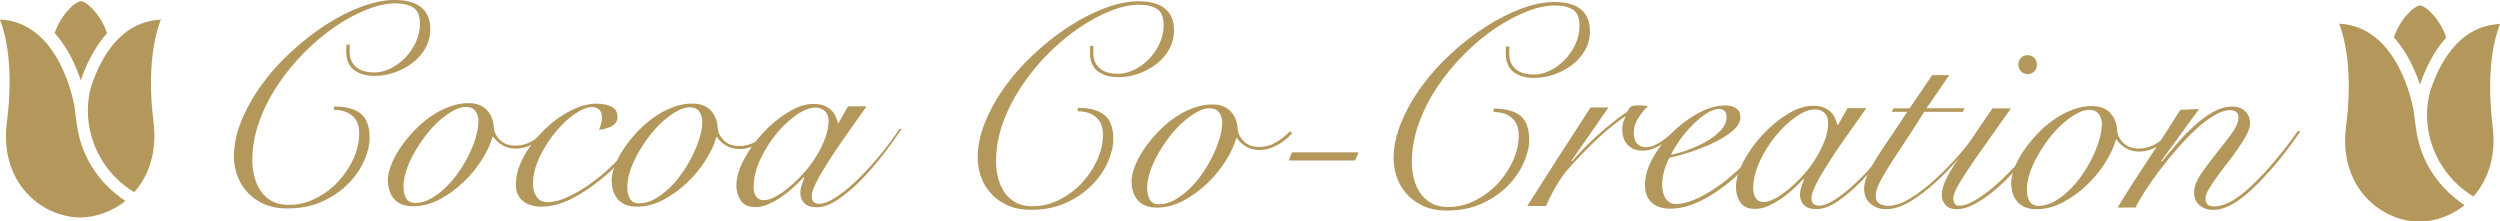 <svg width="429" height="38" viewBox="0 0 429 38" fill="none" xmlns="http://www.w3.org/2000/svg">
<g clip-path="url(#clip0_5561_84083)">
<path d="M60.053 7.666C60.024 7.868 59.995 8.055 59.995 8.257C59.995 8.416 59.995 8.617 59.995 8.848C59.995 9.54 60.111 10.116 60.357 10.563C60.603 11.024 60.922 11.399 61.313 11.672C61.704 11.946 62.153 12.148 62.674 12.263C63.181 12.379 63.702 12.436 64.238 12.436C65.121 12.436 66.034 12.22 66.96 11.773C67.887 11.326 68.727 10.721 69.48 9.958C70.233 9.194 70.856 8.3 71.334 7.277C71.812 6.268 72.058 5.202 72.058 4.078C72.058 2.695 71.681 1.772 70.928 1.297C70.175 0.821 69.147 0.576 67.873 0.576C66.396 0.576 64.759 0.922 62.978 1.628C61.197 2.334 59.387 3.3 57.562 4.539C55.723 5.779 53.971 7.248 52.262 8.963C50.568 10.664 49.047 12.523 47.701 14.511C46.368 16.514 45.297 18.604 44.5 20.808C43.704 22.999 43.298 25.233 43.298 27.495C43.298 28.417 43.414 29.325 43.632 30.247C43.863 31.169 44.225 31.991 44.718 32.726C45.21 33.461 45.847 34.052 46.644 34.498C47.44 34.945 48.396 35.161 49.511 35.161C51.118 35.161 52.668 34.801 54.13 34.066C55.593 33.331 56.882 32.38 57.997 31.198C59.097 30.017 59.981 28.705 60.647 27.25C61.298 25.794 61.646 24.339 61.646 22.898C61.646 21.587 61.269 20.592 60.487 19.901C59.72 19.209 58.663 18.863 57.345 18.863L57.302 18.272C59.372 18.272 60.907 18.69 61.921 19.512C62.92 20.333 63.427 21.731 63.427 23.691C63.427 24.843 63.123 26.111 62.515 27.524C61.892 28.936 61.009 30.247 59.807 31.472C58.619 32.697 57.142 33.72 55.376 34.541C53.609 35.363 51.596 35.766 49.323 35.766C47.599 35.766 46.166 35.464 44.993 34.873C43.82 34.282 42.879 33.547 42.154 32.654C41.43 31.76 40.909 30.809 40.605 29.772C40.286 28.734 40.142 27.783 40.142 26.89C40.142 24.829 40.59 22.725 41.488 20.578C42.386 18.431 43.559 16.356 45.036 14.367C46.499 12.364 48.193 10.491 50.119 8.747C52.031 7.003 54 5.476 56.027 4.179C58.055 2.882 60.082 1.873 62.109 1.11C64.137 0.375 65.99 0 67.67 0C69.755 0 71.29 0.432 72.318 1.283C73.332 2.133 73.853 3.386 73.839 5.029C73.839 6.182 73.564 7.248 73.013 8.228C72.478 9.208 71.739 10.058 70.841 10.75C69.929 11.456 68.901 12.004 67.757 12.422C66.598 12.825 65.411 13.027 64.195 13.027C62.906 13.027 61.805 12.724 60.893 12.105C59.966 11.499 59.474 10.447 59.416 8.978C59.416 8.776 59.416 8.574 59.416 8.344C59.416 8.084 59.43 7.854 59.459 7.652H60.053V7.666Z" fill="#B4975A"/>
<path d="M94.126 22.624C93.33 23.503 92.447 24.209 91.448 24.727C90.463 25.246 89.493 25.506 88.522 25.506C87.596 25.506 86.814 25.304 86.162 24.886C85.496 24.483 84.989 23.993 84.627 23.431H84.526C84.193 24.67 83.584 26.01 82.686 27.408C81.803 28.82 80.732 30.117 79.486 31.284C78.255 32.466 76.894 33.446 75.403 34.224C73.925 35.002 72.405 35.406 70.856 35.391C69.436 35.391 68.365 34.973 67.641 34.152C66.917 33.331 66.555 32.235 66.555 30.852C66.555 30.131 66.743 29.296 67.105 28.345C67.467 27.393 67.974 26.442 68.611 25.477C69.263 24.511 70.016 23.56 70.885 22.624C71.753 21.687 72.709 20.851 73.737 20.116C74.765 19.381 75.837 18.791 76.981 18.358C78.125 17.912 79.269 17.695 80.413 17.695C81.76 17.695 82.802 18.099 83.541 18.877C84.279 19.669 84.685 20.678 84.743 21.932C84.801 22.681 85.163 23.387 85.8 24.021C86.437 24.655 87.32 24.987 88.45 24.987C89.435 24.987 90.362 24.742 91.245 24.252C92.114 23.762 92.939 23.128 93.692 22.335L94.083 22.58L94.126 22.624ZM69.248 32.077C69.248 32.927 69.407 33.604 69.74 34.094C70.074 34.584 70.566 34.829 71.218 34.829C72.101 34.829 72.984 34.599 73.853 34.123C74.722 33.648 75.562 33.028 76.373 32.264C77.184 31.5 77.937 30.621 78.632 29.642C79.327 28.662 79.921 27.638 80.442 26.601C80.949 25.549 81.369 24.526 81.658 23.532C81.948 22.537 82.107 21.629 82.107 20.808C82.107 20.116 81.933 19.54 81.586 19.064C81.238 18.589 80.703 18.344 79.979 18.344C79.284 18.344 78.545 18.56 77.749 19.007C76.966 19.453 76.156 20.03 75.345 20.75C74.534 21.471 73.766 22.307 73.042 23.258C72.318 24.209 71.666 25.189 71.087 26.212C70.508 27.221 70.059 28.244 69.726 29.252C69.393 30.261 69.234 31.212 69.234 32.106L69.248 32.077Z" fill="#B4975A"/>
<path d="M110.432 22.755C109.679 23.965 108.666 25.262 107.435 26.66C106.204 28.058 104.857 29.355 103.394 30.565C101.613 32.035 99.832 33.217 98.051 34.124C96.27 35.018 94.518 35.465 92.809 35.465C91.592 35.465 90.564 35.148 89.753 34.499C88.928 33.865 88.522 32.914 88.522 31.675C88.522 30.104 88.986 28.49 89.884 26.862C90.796 25.219 91.94 23.72 93.301 22.366C94.677 21.011 96.168 19.901 97.805 19.051C99.441 18.201 100.976 17.783 102.424 17.783C103.38 17.783 104.22 17.956 104.915 18.302C105.625 18.648 105.972 19.253 105.972 20.103C105.972 20.492 105.856 20.824 105.653 21.083C105.436 21.343 105.176 21.559 104.857 21.717C104.538 21.876 104.191 22.005 103.814 22.092C103.438 22.178 103.105 22.236 102.801 22.265C102.931 21.933 103.047 21.602 103.148 21.256C103.25 20.91 103.293 20.564 103.293 20.204C103.293 18.994 102.714 18.388 101.57 18.374C100.715 18.374 99.702 18.792 98.529 19.628C97.356 20.463 96.255 21.515 95.213 22.798C94.17 24.081 93.287 25.478 92.563 27.02C91.839 28.562 91.477 30.046 91.462 31.487C91.462 32.366 91.665 33.13 92.07 33.75C92.476 34.37 93.113 34.687 93.967 34.687C95.126 34.687 96.444 34.312 97.95 33.562C99.456 32.813 100.904 31.877 102.323 30.767C103.814 29.628 105.234 28.303 106.609 26.819C107.985 25.334 109.129 23.879 110.056 22.467L110.403 22.769L110.432 22.755Z" fill="#B4975A"/>
<path d="M132.531 22.696C131.734 23.575 130.851 24.281 129.866 24.8C128.867 25.319 127.897 25.578 126.941 25.578C126.014 25.578 125.232 25.376 124.566 24.958C123.9 24.555 123.393 24.065 123.031 23.503H122.93C122.597 24.742 121.989 26.082 121.091 27.48C120.193 28.892 119.136 30.189 117.891 31.357C116.645 32.538 115.284 33.518 113.807 34.296C112.33 35.074 110.809 35.478 109.26 35.463C107.841 35.463 106.769 35.045 106.045 34.224C105.321 33.403 104.959 32.308 104.959 30.924C104.959 30.204 105.147 29.368 105.509 28.417C105.871 27.466 106.378 26.515 107.015 25.549C107.667 24.584 108.42 23.633 109.289 22.696C110.158 21.759 111.113 20.923 112.142 20.189C113.17 19.454 114.241 18.863 115.385 18.43C116.529 17.984 117.659 17.768 118.817 17.768C120.164 17.768 121.221 18.171 121.96 18.949C122.698 19.742 123.104 20.75 123.162 22.004C123.234 22.753 123.582 23.46 124.219 24.094C124.856 24.742 125.739 25.059 126.854 25.059C127.839 25.059 128.78 24.814 129.649 24.324C130.518 23.834 131.343 23.2 132.096 22.408L132.487 22.653L132.531 22.696ZM107.652 32.149C107.652 32.999 107.812 33.677 108.145 34.166C108.478 34.657 108.97 34.901 109.622 34.901C110.505 34.901 111.389 34.671 112.272 34.195C113.141 33.72 113.981 33.1 114.792 32.336C115.603 31.573 116.356 30.694 117.036 29.714C117.731 28.734 118.339 27.711 118.846 26.673C119.353 25.621 119.773 24.598 120.063 23.604C120.367 22.609 120.512 21.702 120.512 20.88C120.512 20.189 120.338 19.612 119.99 19.137C119.643 18.661 119.107 18.416 118.383 18.416C117.688 18.416 116.949 18.632 116.153 19.079C115.356 19.526 114.56 20.102 113.749 20.823C112.938 21.543 112.171 22.379 111.446 23.33C110.722 24.281 110.071 25.261 109.492 26.284C108.912 27.293 108.463 28.316 108.13 29.325C107.797 30.333 107.638 31.285 107.638 32.178L107.652 32.149Z" fill="#B4975A"/>
<path d="M145.491 18.244H148.706C147.489 19.959 146.316 21.601 145.187 23.215C144.057 24.815 143.058 26.299 142.189 27.668C141.32 29.023 140.611 30.219 140.089 31.256C139.554 32.294 139.293 33.101 139.293 33.691C139.293 34.542 139.727 34.974 140.625 34.974C141.32 34.974 142.204 34.643 143.275 33.965C144.347 33.302 145.505 32.366 146.765 31.198C148.01 30.017 149.299 28.648 150.631 27.077C151.949 25.506 153.209 23.835 154.397 22.062L154.701 22.163C153.803 23.503 152.76 24.959 151.558 26.515C150.356 28.072 149.097 29.512 147.779 30.867C146.461 32.207 145.143 33.331 143.811 34.225C142.493 35.118 141.262 35.579 140.104 35.565C139.148 35.565 138.453 35.32 138.004 34.844C137.555 34.369 137.338 33.807 137.338 33.144C137.338 32.683 137.41 32.236 137.555 31.789C137.7 31.343 137.859 30.896 138.033 30.435L137.932 30.392C137.497 30.853 136.961 31.386 136.324 31.991C135.687 32.596 134.978 33.158 134.239 33.677C133.5 34.196 132.733 34.643 131.937 35.003C131.14 35.363 130.387 35.536 129.663 35.536C128.447 35.536 127.592 35.161 127.1 34.398C126.607 33.648 126.361 32.784 126.361 31.833C126.361 30.492 126.796 29.008 127.65 27.38C128.505 25.766 129.605 24.238 130.923 22.812C132.241 21.385 133.674 20.203 135.238 19.252C136.788 18.301 138.25 17.826 139.64 17.84C140.307 17.84 140.871 17.927 141.364 18.114C141.856 18.301 142.276 18.546 142.595 18.849C142.928 19.166 143.188 19.512 143.362 19.915C143.55 20.304 143.681 20.722 143.782 21.14H143.883L145.52 18.244H145.491ZM129.301 31.991C129.301 32.74 129.46 33.331 129.764 33.735C130.083 34.153 130.517 34.354 131.082 34.354C131.647 34.354 132.299 34.153 133.066 33.749C133.819 33.346 134.615 32.798 135.441 32.106C136.266 31.415 137.077 30.622 137.888 29.729C138.699 28.835 139.423 27.87 140.046 26.861C140.669 25.852 141.175 24.815 141.581 23.763C141.972 22.711 142.175 21.716 142.189 20.765C142.189 20.016 141.972 19.44 141.552 19.051C141.117 18.662 140.596 18.46 139.973 18.46C138.989 18.46 137.888 18.878 136.657 19.728C135.441 20.578 134.282 21.659 133.196 22.999C132.11 24.325 131.184 25.795 130.445 27.394C129.706 28.994 129.33 30.536 129.33 32.02L129.301 31.991Z" fill="#B4975A"/>
<path d="M187.674 7.897C187.645 8.099 187.616 8.287 187.616 8.488C187.616 8.647 187.616 8.849 187.616 9.079C187.616 9.771 187.732 10.347 187.978 10.794C188.224 11.255 188.543 11.63 188.934 11.904C189.325 12.177 189.774 12.379 190.295 12.494C190.802 12.61 191.323 12.667 191.859 12.667C192.742 12.667 193.655 12.451 194.582 12.004C195.508 11.558 196.348 10.953 197.101 10.189C197.854 9.425 198.477 8.532 198.955 7.508C199.433 6.5 199.679 5.433 199.679 4.309C199.679 2.926 199.302 2.004 198.549 1.528C197.796 1.053 196.768 0.808 195.494 0.808C194.017 0.808 192.38 1.153 190.599 1.86C188.818 2.566 187.008 3.531 185.183 4.77C183.344 6.01 181.592 7.48 179.883 9.194C178.189 10.895 176.669 12.754 175.322 14.742C173.99 16.745 172.918 18.835 172.121 21.04C171.325 23.23 170.92 25.464 170.92 27.726C170.92 28.648 171.035 29.556 171.253 30.479C171.484 31.401 171.846 32.222 172.339 32.957C172.831 33.692 173.468 34.283 174.265 34.73C175.061 35.176 176.017 35.392 177.132 35.392C178.754 35.392 180.289 35.032 181.751 34.297C183.214 33.562 184.503 32.611 185.618 31.43C186.718 30.248 187.602 28.937 188.268 27.481C188.934 26.026 189.267 24.57 189.267 23.129C189.267 21.818 188.89 20.823 188.109 20.132C187.341 19.44 186.284 19.094 184.966 19.094L184.923 18.503C186.993 18.503 188.528 18.921 189.542 19.743C190.541 20.564 191.048 21.962 191.048 23.922C191.048 25.075 190.744 26.343 190.136 27.755C189.513 29.167 188.63 30.479 187.428 31.703C186.24 32.928 184.763 33.951 182.997 34.773C181.23 35.594 179.217 35.998 176.944 35.998C175.22 35.998 173.787 35.695 172.614 35.104C171.441 34.513 170.5 33.778 169.776 32.885C169.052 31.991 168.53 31.041 168.226 30.003C167.908 28.965 167.763 28.014 167.763 27.121C167.763 25.06 168.212 22.942 169.109 20.809C170.007 18.662 171.18 16.587 172.657 14.598C174.12 12.595 175.814 10.722 177.74 8.978C179.652 7.235 181.621 5.707 183.648 4.41C185.676 3.113 187.703 2.105 189.73 1.341C191.758 0.591 193.611 0.217 195.291 0.217C197.376 0.217 198.911 0.649 199.94 1.499C200.968 2.35 201.474 3.603 201.46 5.246C201.46 6.399 201.185 7.465 200.635 8.445C200.084 9.425 199.36 10.275 198.462 10.967C197.55 11.673 196.522 12.221 195.378 12.639C194.22 13.042 193.032 13.244 191.816 13.244C190.527 13.244 189.426 12.941 188.514 12.322C187.587 11.716 187.095 10.664 187.037 9.194C187.037 8.993 187.037 8.791 187.037 8.56C187.037 8.301 187.051 8.07 187.08 7.869H187.674V7.897Z" fill="#B4975A"/>
<path d="M221.748 22.854C220.951 23.733 220.068 24.439 219.083 24.958C218.084 25.477 217.114 25.736 216.158 25.736C215.231 25.736 214.449 25.534 213.783 25.116C213.117 24.713 212.61 24.223 212.248 23.661H212.147C211.814 24.9 211.205 26.241 210.308 27.638C209.41 29.05 208.353 30.348 207.107 31.515C205.862 32.696 204.501 33.676 203.024 34.454C201.532 35.233 200.026 35.636 198.477 35.622C197.058 35.622 195.986 35.204 195.262 34.382C194.538 33.561 194.176 32.466 194.176 31.082C194.176 30.362 194.364 29.526 194.726 28.575C195.088 27.624 195.595 26.673 196.232 25.707C196.884 24.742 197.637 23.791 198.506 22.854C199.374 21.917 200.33 21.082 201.358 20.347C202.387 19.612 203.458 19.021 204.602 18.589C205.746 18.142 206.876 17.926 208.034 17.926C209.381 17.926 210.438 18.329 211.176 19.107C211.915 19.9 212.32 20.909 212.378 22.162C212.451 22.912 212.798 23.618 213.436 24.252C214.073 24.886 214.956 25.217 216.071 25.217C217.056 25.217 217.997 24.972 218.866 24.483C219.735 23.992 220.56 23.358 221.313 22.566L221.704 22.811L221.748 22.854ZM196.869 32.307C196.869 33.157 197.029 33.835 197.362 34.325C197.695 34.815 198.187 35.06 198.839 35.06C199.722 35.06 200.605 34.829 201.489 34.353C202.358 33.878 203.197 33.258 204.008 32.495C204.819 31.731 205.572 30.852 206.253 29.872C206.948 28.892 207.556 27.869 208.063 26.831C208.57 25.779 208.975 24.756 209.279 23.762C209.584 22.768 209.728 21.86 209.728 21.038C209.728 20.347 209.555 19.77 209.207 19.295C208.86 18.819 208.324 18.574 207.6 18.574C206.905 18.574 206.166 18.79 205.37 19.237C204.573 19.684 203.777 20.26 202.966 20.981C202.155 21.701 201.387 22.537 200.663 23.488C199.939 24.439 199.288 25.419 198.708 26.442C198.129 27.451 197.68 28.474 197.347 29.483C197.014 30.492 196.855 31.443 196.84 32.336L196.869 32.307Z" fill="#B4975A"/>
<path d="M233.116 26.169L232.522 27.538H221.154L221.705 26.141H233.116V26.169Z" fill="#B4975A"/>
<path d="M259.037 8.026C259.008 8.228 258.993 8.415 258.993 8.617C258.993 8.776 258.993 8.977 258.993 9.208C258.993 9.9 259.109 10.476 259.355 10.923C259.601 11.384 259.92 11.759 260.311 12.033C260.702 12.306 261.151 12.508 261.672 12.623C262.179 12.739 262.7 12.796 263.222 12.796C264.105 12.796 265.017 12.58 265.944 12.133C266.871 11.687 267.711 11.081 268.464 10.318C269.217 9.554 269.839 8.66 270.317 7.637C270.795 6.629 271.041 5.562 271.041 4.438C271.041 3.055 270.665 2.133 269.912 1.657C269.159 1.181 268.131 0.937 266.842 0.937C265.365 0.937 263.728 1.282 261.947 1.988C260.166 2.695 258.356 3.66 256.531 4.899C254.707 6.139 252.94 7.609 251.231 9.323C249.523 11.024 248.017 12.883 246.67 14.871C245.338 16.874 244.266 18.964 243.469 21.169C242.673 23.359 242.282 25.593 242.268 27.855C242.268 28.777 242.383 29.685 242.601 30.607C242.832 31.53 243.194 32.351 243.687 33.086C244.179 33.821 244.816 34.412 245.613 34.858C246.395 35.305 247.35 35.521 248.48 35.521C250.087 35.521 251.637 35.161 253.099 34.426C254.562 33.691 255.851 32.74 256.966 31.558C258.066 30.377 258.95 29.066 259.616 27.61C260.282 26.155 260.615 24.699 260.615 23.258C260.615 21.947 260.238 20.953 259.457 20.261C258.689 19.569 257.632 19.223 256.329 19.223L256.285 18.632C258.356 18.632 259.905 19.05 260.905 19.872C261.904 20.693 262.411 22.091 262.411 24.051C262.411 25.203 262.107 26.472 261.484 27.884C260.876 29.296 259.963 30.607 258.79 31.832C257.603 33.057 256.126 34.08 254.359 34.902C252.593 35.723 250.58 36.127 248.306 36.127C246.597 36.127 245.149 35.824 243.991 35.233C242.818 34.642 241.877 33.907 241.153 33.014C240.428 32.12 239.907 31.169 239.603 30.132C239.299 29.094 239.14 28.143 239.14 27.25C239.14 25.189 239.589 23.071 240.486 20.938C241.384 18.791 242.557 16.716 244.034 14.727C245.497 12.724 247.191 10.851 249.103 9.107C251.014 7.364 252.983 5.836 255.025 4.539C257.053 3.242 259.08 2.233 261.107 1.47C263.135 0.72 264.988 0.346 266.668 0.346C268.739 0.346 270.288 0.778 271.316 1.628C272.33 2.478 272.837 3.732 272.837 5.375C272.837 6.528 272.562 7.594 272.012 8.574C271.461 9.554 270.737 10.404 269.825 11.096C268.927 11.802 267.884 12.35 266.74 12.767C265.582 13.171 264.395 13.373 263.178 13.373C261.889 13.373 260.789 13.07 259.862 12.45C258.95 11.845 258.457 10.793 258.385 9.323C258.385 9.122 258.385 8.92 258.385 8.689C258.385 8.43 258.399 8.199 258.443 7.998H259.037V8.026Z" fill="#B4975A"/>
<path d="M275.979 18.475L269.68 27.568L269.781 27.669C270.244 27.107 270.824 26.473 271.533 25.723C272.243 24.988 273.025 24.239 273.865 23.461C274.705 22.697 275.588 21.933 276.515 21.184C277.442 20.435 278.339 19.758 279.237 19.167C279.396 18.835 279.585 18.576 279.773 18.374C279.976 18.172 280.367 18.086 280.96 18.086C281.322 18.086 281.641 18.086 281.916 18.115C282.191 18.129 282.481 18.158 282.785 18.187C282.22 18.749 281.684 19.426 281.149 20.219C280.613 21.026 280.352 21.89 280.352 22.841C280.352 23.591 280.54 24.181 280.917 24.614C281.293 25.046 281.757 25.262 282.322 25.262C282.814 25.262 283.306 25.161 283.784 24.974C284.262 24.772 284.711 24.527 285.145 24.239C285.565 23.951 285.985 23.634 286.376 23.302C286.767 22.971 287.115 22.683 287.419 22.423L287.709 22.625C287.375 22.957 286.999 23.302 286.579 23.677C286.145 24.052 285.681 24.412 285.189 24.729C284.697 25.061 284.161 25.32 283.596 25.536C283.031 25.752 282.466 25.853 281.873 25.853C280.816 25.853 279.976 25.536 279.339 24.888C278.701 24.254 278.383 23.36 278.383 22.207C278.383 21.415 278.571 20.723 278.933 20.089L278.832 19.988C277.485 20.91 275.993 22.106 274.372 23.591C272.75 25.075 271.041 26.833 269.216 28.865C268.55 29.585 267.87 30.536 267.16 31.718C266.45 32.9 265.828 34.11 265.292 35.349H262.077C263.858 32.525 265.654 29.73 267.435 26.948C269.216 24.167 271.055 21.328 272.938 18.446H275.95L275.979 18.475Z" fill="#B4975A"/>
<path d="M304.289 22.709C303.797 23.53 303.174 24.424 302.436 25.404C301.697 26.384 300.857 27.363 299.902 28.329C298.96 29.294 297.961 30.231 296.89 31.125C295.818 32.018 294.703 32.825 293.545 33.531C292.386 34.237 291.228 34.785 290.055 35.203C288.882 35.606 287.738 35.808 286.623 35.808C285.232 35.808 284.175 35.448 283.408 34.742C282.655 34.035 282.278 33.027 282.278 31.715C282.278 30.274 282.713 28.761 283.596 27.162C284.479 25.577 285.58 24.107 286.941 22.767C288.288 21.426 289.779 20.317 291.401 19.423C293.023 18.544 294.558 18.098 296.05 18.098C296.875 18.098 297.512 18.271 297.976 18.616C298.439 18.962 298.671 19.467 298.656 20.115C298.656 20.908 298.222 21.657 297.368 22.406C296.513 23.141 295.456 23.819 294.225 24.409C292.994 25.015 291.662 25.548 290.243 26.023C288.824 26.499 287.564 26.845 286.478 27.075C286.116 27.724 285.812 28.473 285.58 29.28C285.348 30.101 285.232 30.923 285.232 31.744C285.232 32.133 285.276 32.522 285.348 32.897C285.435 33.272 285.566 33.618 285.739 33.935C285.913 34.252 286.159 34.497 286.478 34.698C286.782 34.9 287.173 35.001 287.636 35.001C288.722 35.001 289.997 34.655 291.474 33.949C292.936 33.243 294.428 32.306 295.948 31.125C297.469 29.943 298.917 28.603 300.307 27.104C301.697 25.605 302.885 24.049 303.87 22.435L304.261 22.68L304.289 22.709ZM296.281 20.086C296.281 19.625 296.166 19.279 295.919 19.049C295.673 18.818 295.369 18.703 295.007 18.703C294.312 18.703 293.559 18.977 292.763 19.51C291.952 20.043 291.155 20.72 290.359 21.527C289.562 22.334 288.853 23.184 288.201 24.107C287.564 25.029 287.072 25.836 286.738 26.556C287.463 26.427 288.375 26.182 289.461 25.793C290.547 25.418 291.59 24.957 292.603 24.395C293.602 23.833 294.471 23.199 295.195 22.464C295.919 21.729 296.281 20.936 296.281 20.086Z" fill="#B4975A"/>
<path d="M317.048 18.56H320.263C319.032 20.275 317.873 21.918 316.744 23.532C315.614 25.131 314.615 26.615 313.746 27.984C312.877 29.339 312.168 30.535 311.647 31.573C311.111 32.61 310.85 33.417 310.85 34.008C310.85 34.858 311.299 35.29 312.182 35.29C312.877 35.29 313.761 34.959 314.832 34.282C315.904 33.619 317.063 32.682 318.322 31.515C319.582 30.333 320.871 28.964 322.189 27.394C323.507 25.823 324.766 24.151 325.954 22.379L326.243 22.48C325.36 23.82 324.303 25.275 323.101 26.832C321.899 28.388 320.625 29.829 319.307 31.183C317.989 32.524 316.672 33.648 315.354 34.541C314.036 35.434 312.791 35.896 311.647 35.881C310.691 35.881 309.996 35.636 309.547 35.161C309.098 34.685 308.881 34.123 308.881 33.46C308.881 32.999 308.953 32.553 309.098 32.106C309.243 31.659 309.402 31.212 309.576 30.751L309.474 30.708C309.055 31.169 308.504 31.702 307.867 32.307C307.215 32.913 306.535 33.475 305.782 33.993C305.043 34.512 304.276 34.959 303.479 35.319C302.697 35.679 301.93 35.852 301.206 35.852C299.989 35.852 299.121 35.478 298.628 34.714C298.136 33.965 297.89 33.1 297.89 32.149C297.89 30.809 298.324 29.325 299.178 27.696C300.033 26.082 301.133 24.555 302.451 23.128C303.769 21.701 305.203 20.52 306.752 19.569C308.301 18.618 309.764 18.142 311.154 18.157C311.806 18.157 312.385 18.243 312.877 18.43C313.37 18.618 313.775 18.863 314.108 19.165C314.441 19.482 314.688 19.828 314.876 20.232C315.05 20.621 315.194 21.039 315.296 21.456H315.397L317.034 18.56H317.048ZM300.858 32.307C300.858 33.057 301.018 33.648 301.322 34.051C301.626 34.469 302.06 34.671 302.625 34.671C303.19 34.671 303.841 34.469 304.609 34.066C305.362 33.662 306.158 33.114 306.984 32.423C307.809 31.731 308.62 30.939 309.431 30.045C310.242 29.152 310.966 28.186 311.589 27.177C312.211 26.169 312.733 25.131 313.124 24.079C313.515 23.027 313.717 22.033 313.717 21.082C313.717 20.332 313.5 19.756 313.08 19.367C312.66 18.978 312.124 18.776 311.502 18.776C310.517 18.776 309.402 19.194 308.186 20.044C306.955 20.895 305.811 21.975 304.71 23.316C303.624 24.641 302.697 26.111 301.959 27.711C301.22 29.31 300.844 30.852 300.844 32.336L300.858 32.307Z" fill="#B4975A"/>
<path d="M334.498 12.883L330.588 18.575H337.119L336.814 19.18H330.197C328.879 21.298 327.691 23.143 326.649 24.699C325.606 26.256 324.737 27.596 324.028 28.734C323.318 29.858 322.782 30.809 322.42 31.587C322.058 32.351 321.87 33.043 321.87 33.634C321.87 34.253 322.087 34.686 322.507 34.945C322.927 35.19 323.434 35.32 323.984 35.32C325.172 35.32 326.475 34.873 327.909 33.98C329.342 33.086 330.776 31.977 332.195 30.665C333.614 29.354 334.975 27.97 336.25 26.486C337.539 25.016 338.625 23.691 339.522 22.509L339.827 22.711C338.697 24.123 337.481 25.607 336.134 27.149C334.802 28.705 333.426 30.132 331.992 31.415C330.573 32.711 329.14 33.778 327.72 34.628C326.287 35.478 324.926 35.896 323.637 35.896C322.609 35.896 321.74 35.579 320.987 34.959C320.248 34.34 319.872 33.461 319.886 32.351C319.886 31.602 320.103 30.752 320.538 29.815C320.972 28.878 321.522 27.869 322.218 26.789C322.913 25.708 323.695 24.526 324.578 23.258C325.447 21.976 326.359 20.621 327.286 19.18H324.621L324.926 18.589H327.691L331.558 12.897H334.526L334.498 12.883Z" fill="#B4975A"/>
<path d="M345.068 18.605C343.243 21.199 341.708 23.375 340.449 25.133C339.189 26.905 338.175 28.375 337.407 29.557C336.626 30.738 336.075 31.675 335.713 32.352C335.366 33.044 335.192 33.592 335.192 34.024C335.192 34.874 335.539 35.306 336.22 35.306C336.886 35.306 337.654 35.076 338.523 34.6C339.391 34.125 340.304 33.52 341.274 32.756C342.23 32.007 343.185 31.156 344.141 30.205C345.097 29.254 345.995 28.317 346.835 27.381C347.675 26.444 348.413 25.551 349.065 24.686C349.716 23.821 350.18 23.101 350.484 22.553L350.875 22.798C350.484 23.447 349.934 24.239 349.267 25.162C348.587 26.084 347.819 27.02 346.965 27.986C346.111 28.951 345.198 29.903 344.243 30.854C343.287 31.805 342.317 32.655 341.317 33.404C340.333 34.154 339.362 34.759 338.421 35.22C337.48 35.681 336.611 35.912 335.815 35.897C334.931 35.897 334.265 35.652 333.845 35.162C333.425 34.672 333.208 34.125 333.208 33.534C333.208 32.842 333.367 32.122 333.686 31.344C334.004 30.58 334.497 29.629 335.206 28.519C335.901 27.41 336.799 26.055 337.9 24.47C339 22.885 340.333 20.925 341.897 18.605H345.068ZM347.95 9.469C348.413 9.469 348.79 9.627 349.079 9.944C349.383 10.261 349.528 10.636 349.528 11.097C349.528 11.558 349.383 11.947 349.079 12.25C348.79 12.567 348.399 12.711 347.935 12.711C347.472 12.711 347.095 12.553 346.806 12.236C346.502 11.918 346.357 11.544 346.357 11.083C346.357 10.622 346.502 10.232 346.806 9.93C347.095 9.613 347.486 9.469 347.935 9.469H347.95Z" fill="#B4975A"/>
<path d="M372.698 23.128C371.901 24.007 371.018 24.713 370.019 25.232C369.034 25.75 368.064 26.01 367.094 26.01C366.167 26.01 365.385 25.808 364.733 25.39C364.067 24.986 363.56 24.497 363.198 23.934H363.097C362.764 25.174 362.156 26.514 361.258 27.912C360.374 29.324 359.303 30.621 358.058 31.788C356.827 32.97 355.465 33.95 353.974 34.728C352.497 35.506 350.976 35.91 349.427 35.895C348.008 35.895 346.936 35.477 346.212 34.656C345.488 33.834 345.126 32.739 345.126 31.356C345.126 30.635 345.314 29.799 345.676 28.848C346.038 27.897 346.545 26.946 347.182 25.981C347.834 25.015 348.587 24.064 349.456 23.128C350.325 22.191 351.28 21.355 352.309 20.62C353.337 19.885 354.408 19.294 355.552 18.862C356.696 18.415 357.84 18.199 358.984 18.199C360.331 18.199 361.374 18.603 362.112 19.381C362.851 20.173 363.256 21.182 363.314 22.436C363.372 23.185 363.734 23.891 364.371 24.525C365.008 25.159 365.892 25.491 367.021 25.491C368.006 25.491 368.933 25.246 369.816 24.756C370.685 24.266 371.51 23.632 372.263 22.839L372.654 23.084L372.698 23.128ZM347.819 32.581C347.819 33.431 347.979 34.108 348.312 34.598C348.645 35.088 349.137 35.333 349.789 35.333C350.672 35.333 351.556 35.102 352.424 34.627C353.293 34.151 354.133 33.532 354.944 32.768C355.755 32.004 356.508 31.125 357.203 30.145C357.898 29.166 358.492 28.142 359.013 27.105C359.52 26.053 359.94 25.03 360.23 24.035C360.519 23.041 360.679 22.133 360.679 21.312C360.679 20.62 360.505 20.044 360.157 19.568C359.81 19.093 359.274 18.848 358.55 18.848C357.855 18.848 357.116 19.064 356.32 19.511C355.538 19.957 354.727 20.534 353.916 21.254C353.105 21.975 352.338 22.811 351.613 23.762C350.889 24.713 350.238 25.693 349.659 26.716C349.079 27.724 348.63 28.748 348.297 29.756C347.964 30.765 347.805 31.716 347.805 32.609L347.819 32.581Z" fill="#B4975A"/>
<path d="M377.39 18.662L370.844 27.654L370.946 27.755C371.641 26.933 372.452 25.982 373.364 24.887C374.291 23.792 375.276 22.754 376.333 21.774C377.39 20.794 378.476 19.973 379.62 19.296C380.764 18.633 381.893 18.287 383.008 18.287C383.993 18.287 384.761 18.561 385.296 19.108C385.847 19.656 386.107 20.348 386.107 21.198C386.107 21.717 385.919 22.351 385.543 23.071C385.152 23.792 384.688 24.57 384.124 25.377C383.559 26.198 382.951 27.034 382.284 27.884C381.618 28.735 381.01 29.542 380.445 30.32C379.881 31.084 379.417 31.79 379.041 32.438C378.664 33.072 378.461 33.605 378.461 34.038C378.461 34.96 378.925 35.421 379.837 35.421C380.894 35.421 382.009 35.075 383.197 34.369C384.384 33.663 385.803 32.481 387.454 30.81C388.106 30.161 388.786 29.441 389.467 28.648C390.148 27.856 390.799 27.092 391.422 26.314C392.045 25.55 392.624 24.815 393.131 24.123C393.638 23.432 394.043 22.87 394.347 22.409L394.695 22.61C394.029 23.59 393.189 24.757 392.146 26.126C391.103 27.481 389.974 28.821 388.757 30.132C388.033 30.925 387.295 31.674 386.527 32.395C385.774 33.115 385.007 33.749 384.254 34.283C383.501 34.816 382.748 35.248 382.009 35.551C381.271 35.868 380.532 36.012 379.808 36.012C378.852 36.012 378.056 35.752 377.448 35.219C376.825 34.7 376.507 33.965 376.507 33.058C376.507 32.078 376.912 30.997 377.694 29.844C378.49 28.677 379.359 27.51 380.315 26.328C381.271 25.146 382.154 24.022 382.936 22.942C383.733 21.861 384.124 20.91 384.124 20.088C384.124 19.699 383.993 19.397 383.733 19.209C383.472 19.008 383.124 18.907 382.69 18.907C381.864 18.907 380.938 19.209 379.924 19.815C378.896 20.42 377.853 21.227 376.782 22.221C375.71 23.215 374.638 24.339 373.567 25.564C372.495 26.789 371.496 28.014 370.569 29.253C369.643 30.478 368.817 31.66 368.093 32.784C367.369 33.908 366.819 34.859 366.457 35.608H363.387C364.256 34.167 365.168 32.697 366.138 31.199C367.108 29.715 368.079 28.23 369.034 26.775C369.99 25.319 370.917 23.907 371.786 22.553C372.655 21.198 373.451 19.959 374.146 18.849L377.361 18.705L377.39 18.662Z" fill="#B4975A"/>
<path d="M20.462 33.721C19.897 33.303 19.347 32.842 18.84 32.366C17.609 31.213 16.537 29.887 15.668 28.461C14.785 26.991 14.104 25.42 13.67 23.778C13.351 22.61 13.192 21.414 13.047 20.377L12.975 19.771C12.903 19.238 12.845 18.705 12.758 18.186C12.729 18.042 10.426 3.834 0 3.344C0.985 5.909 2.404 11.543 1.173 21.068C0.579 25.68 1.738 29.916 4.446 32.971C6.835 35.681 10.31 37.294 13.742 37.309C16.479 37.309 19.26 36.286 21.519 34.484C21.417 34.427 21.345 34.384 21.345 34.369C21.055 34.182 20.766 33.966 20.476 33.764L20.462 33.721Z" fill="#B4975A"/>
<path d="M17.566 10.36C16.784 11.772 16.118 13.343 15.582 15.029C15.249 16.34 15.075 17.666 15.075 18.949C15.075 24.669 18.102 30.016 23.04 32.984C23.04 32.984 23.04 32.984 23.04 32.97C25.748 29.929 26.921 25.707 26.356 21.081C25.169 11.556 26.602 5.922 27.601 3.371C27.094 3.4 26.602 3.443 26.11 3.544C22.62 4.164 19.738 6.469 17.566 10.374V10.36Z" fill="#B4975A"/>
<path d="M13.888 13.747C14.698 11.34 16.103 8.213 18.362 5.706C18.362 5.706 17.667 3.112 15.35 1.023C15.35 1.023 14.423 0.201 13.888 0.201C13.352 0.201 12.425 1.008 12.425 1.008C10.108 3.083 9.398 5.677 9.398 5.677C11.658 8.199 13.048 11.326 13.844 13.732V13.79C13.844 13.79 13.844 13.776 13.844 13.761C13.844 13.761 13.844 13.776 13.844 13.79V13.732L13.888 13.747Z" fill="#B4975A"/>
<path d="M421.861 34.441C421.296 34.023 420.746 33.562 420.239 33.087C419.008 31.934 417.937 30.608 417.068 29.182C416.185 27.712 415.504 26.141 415.069 24.498C414.751 23.331 414.592 22.135 414.447 21.097L414.374 20.492C414.302 19.959 414.244 19.426 414.157 18.907C414.128 18.763 411.826 4.554 401.399 4.064C402.384 6.629 403.803 12.264 402.572 21.789C401.979 26.4 403.137 30.637 405.845 33.692C408.234 36.401 411.71 38.015 415.142 38.03C417.879 38.03 420.659 37.006 422.918 35.205C422.817 35.148 422.744 35.104 422.744 35.09C422.455 34.903 422.165 34.686 421.876 34.485L421.861 34.441Z" fill="#B4975A"/>
<path d="M418.965 11.096C418.183 12.509 417.517 14.079 416.981 15.765C416.648 17.077 416.475 18.402 416.475 19.685C416.475 25.406 419.501 30.752 424.439 33.721C424.439 33.721 424.439 33.721 424.439 33.706C427.147 30.666 428.32 26.443 427.755 21.818C426.568 12.293 428.001 6.658 429.001 4.107C428.494 4.136 428.001 4.179 427.509 4.28C424.019 4.9 421.137 7.206 418.965 11.111V11.096Z" fill="#B4975A"/>
<path d="M415.287 14.483C416.098 12.077 417.503 8.95 419.762 6.442C419.762 6.442 419.067 3.848 416.75 1.759C416.75 1.759 415.823 0.938 415.287 0.938C414.751 0.938 413.824 1.744 413.824 1.744C411.507 3.82 410.798 6.413 410.798 6.413C413.057 8.935 414.447 12.062 415.244 14.469V14.526C415.244 14.526 415.244 14.512 415.244 14.498C415.244 14.498 415.244 14.512 415.244 14.526V14.469L415.287 14.483Z" fill="#B4975A"/>
</g>
<defs>
<clipPath id="clip0_5561_84083">
<rect width="429" height="38" fill="white"/>
</clipPath>
</defs>
</svg>
